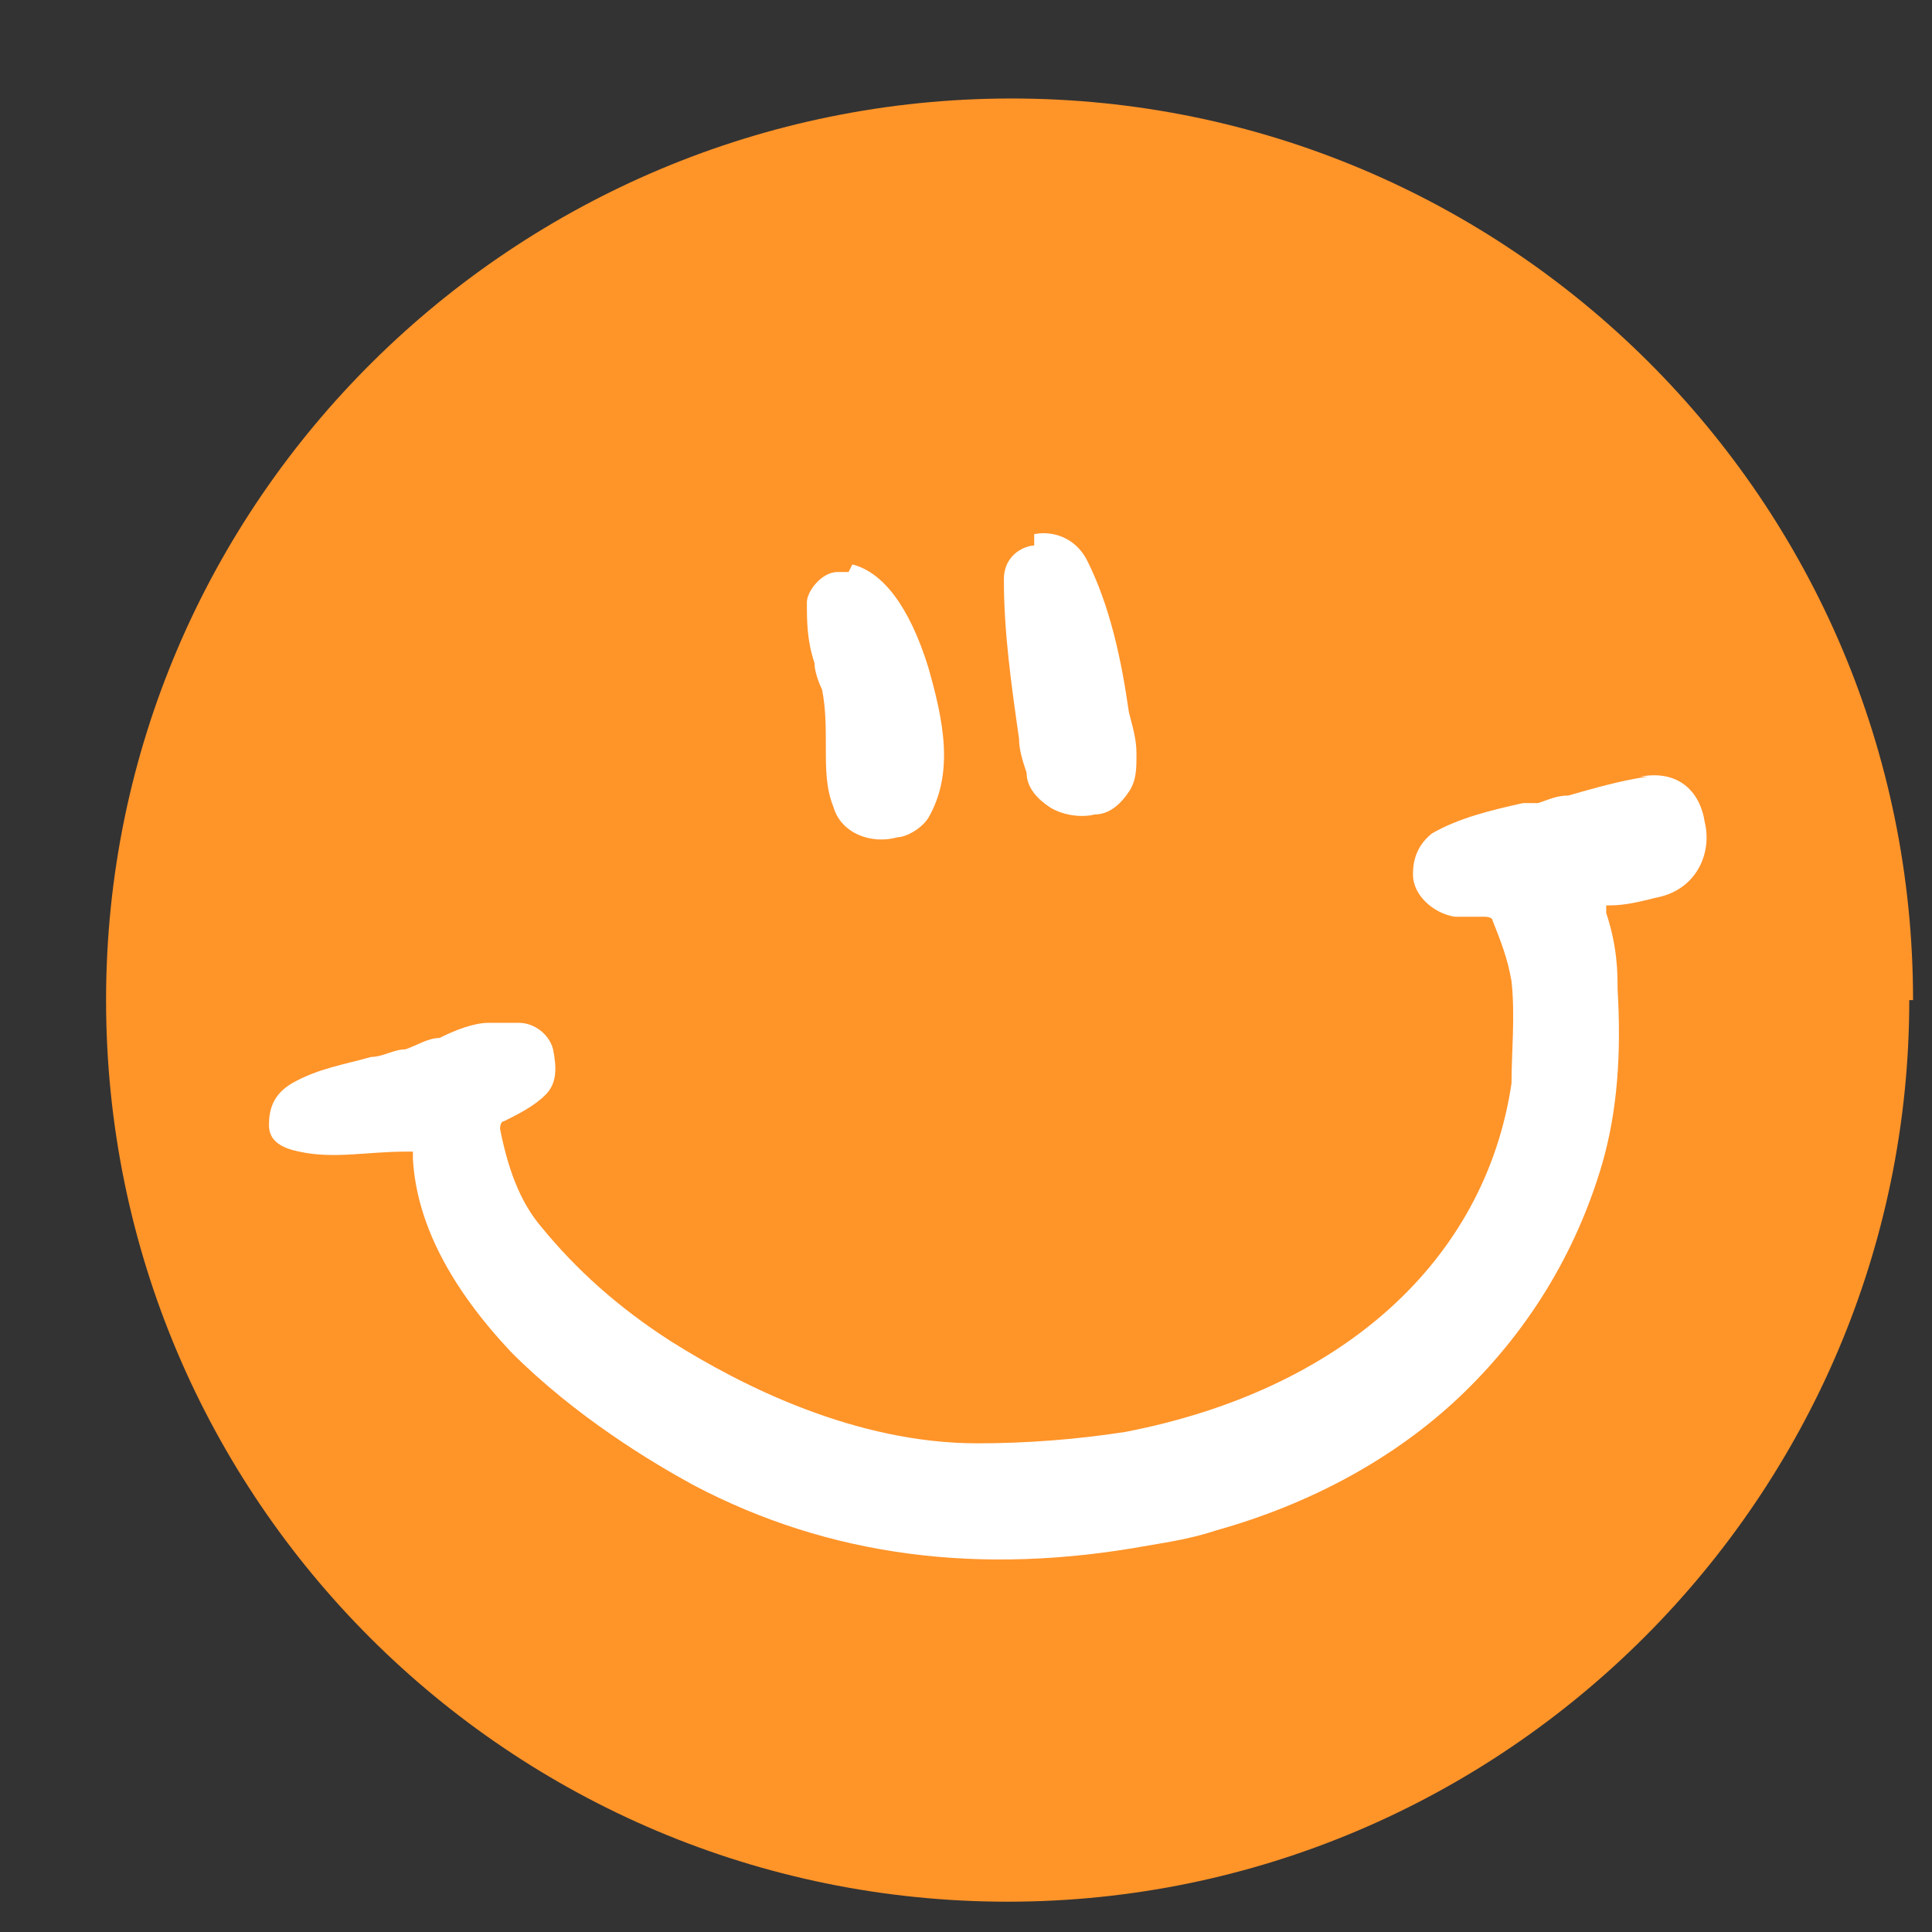 <?xml version="1.0" encoding="UTF-8"?> <svg xmlns="http://www.w3.org/2000/svg" xmlns:xlink="http://www.w3.org/1999/xlink" id="Ebene_1" version="1.1" viewBox="0 0 51 51"><rect x="0" y="0" width="51" height="51" fill="#333333" stroke="none"/><defs><style> .st0 { fill: #fff; } .st1 { fill: #ff9429; } .st2 { fill: none; } .st3 { clip-path: url(#clippath); } </style><clipPath id="clippath"><rect class="st2" x="2.8" y="2.6" width="47.7" height="47.7"></rect></clipPath></defs><g class="st3"><path class="st1" d="M50.5,26.4c0-13.2-10.7-23.8-23.8-23.8S2.8,13.2,2.8,26.4s10.7,23.8,23.8,23.8,23.8-10.7,23.8-23.8"></path><path class="st0" d="M22.4,15.1c0,0-.2,0-.3,0-.4,0-.8.5-.8.8,0,.5,0,1,.2,1.6,0,.2.1.5.2.7.1.5.1,1,.1,1.5,0,.6,0,1.1.2,1.6.2.7,1,1,1.7.8.2,0,.6-.2.8-.5.7-1.2.4-2.6,0-4-.5-1.6-1.2-2.5-2-2.7"></path><path class="st0" d="M27.3,14.4c-.2,0-.8.2-.8.9,0,1.4.2,2.8.4,4.2,0,.3.1.6.2.9,0,.4.3.7.6.9.3.2.8.3,1.2.2.4,0,.7-.3.9-.6.2-.3.2-.6.2-1,0-.4-.1-.7-.2-1.1-.2-1.4-.5-2.8-1.1-4-.3-.6-.9-.8-1.4-.7"></path><path class="st0" d="M43.5,20.5h0c-.7.1-1.4.3-2.1.5-.3,0-.5.1-.8.2-.1,0-.3,0-.4,0-.9.2-1.7.4-2.4.8-.5.4-.5.9-.5,1.1,0,.5.5,1,1.1,1.1.2,0,.5,0,.8,0,0,0,.2,0,.2.1h0c.2.5.4,1,.5,1.6.1.9,0,1.9,0,2.7-.7,4.7-4.5,8.1-10.2,9.2-1.3.2-2.6.3-3.9.3-3.2,0-6.2-1.5-8.1-2.7-1.4-.9-2.5-1.9-3.4-3-.6-.7-.9-1.6-1.1-2.6,0,0,0-.2.1-.2.4-.2.8-.4,1.1-.7.3-.3.3-.7.2-1.2-.1-.4-.5-.7-.9-.7-.3,0-.5,0-.8,0-.4,0-.9.2-1.3.4-.3,0-.6.2-.9.3-.3,0-.6.2-.9.2-.7.2-1.4.3-2.1.7-.5.3-.6.7-.6,1.1,0,.4.3.6.8.7.9.2,1.8,0,2.8,0,0,0,.1,0,.2,0,0,0,0,0,0,.2.1,1.7,1,3.4,2.6,5.1,1.7,1.7,3.7,2.9,4.8,3.5,3.6,1.9,7.6,2.4,12,1.6.6-.1,1.2-.2,1.8-.4,2.5-.7,4.7-1.9,6.4-3.5,1.8-1.7,3.1-3.8,3.8-6.2.4-1.4.5-2.9.4-4.6,0-.4,0-1.1-.3-2,0,0,0-.1,0-.2,0,0,0,0,.1,0h0c.4,0,.8-.1,1.2-.2h0c1.1-.2,1.5-1.2,1.3-2-.1-.7-.6-1.4-1.7-1.2"></path></g></svg> 